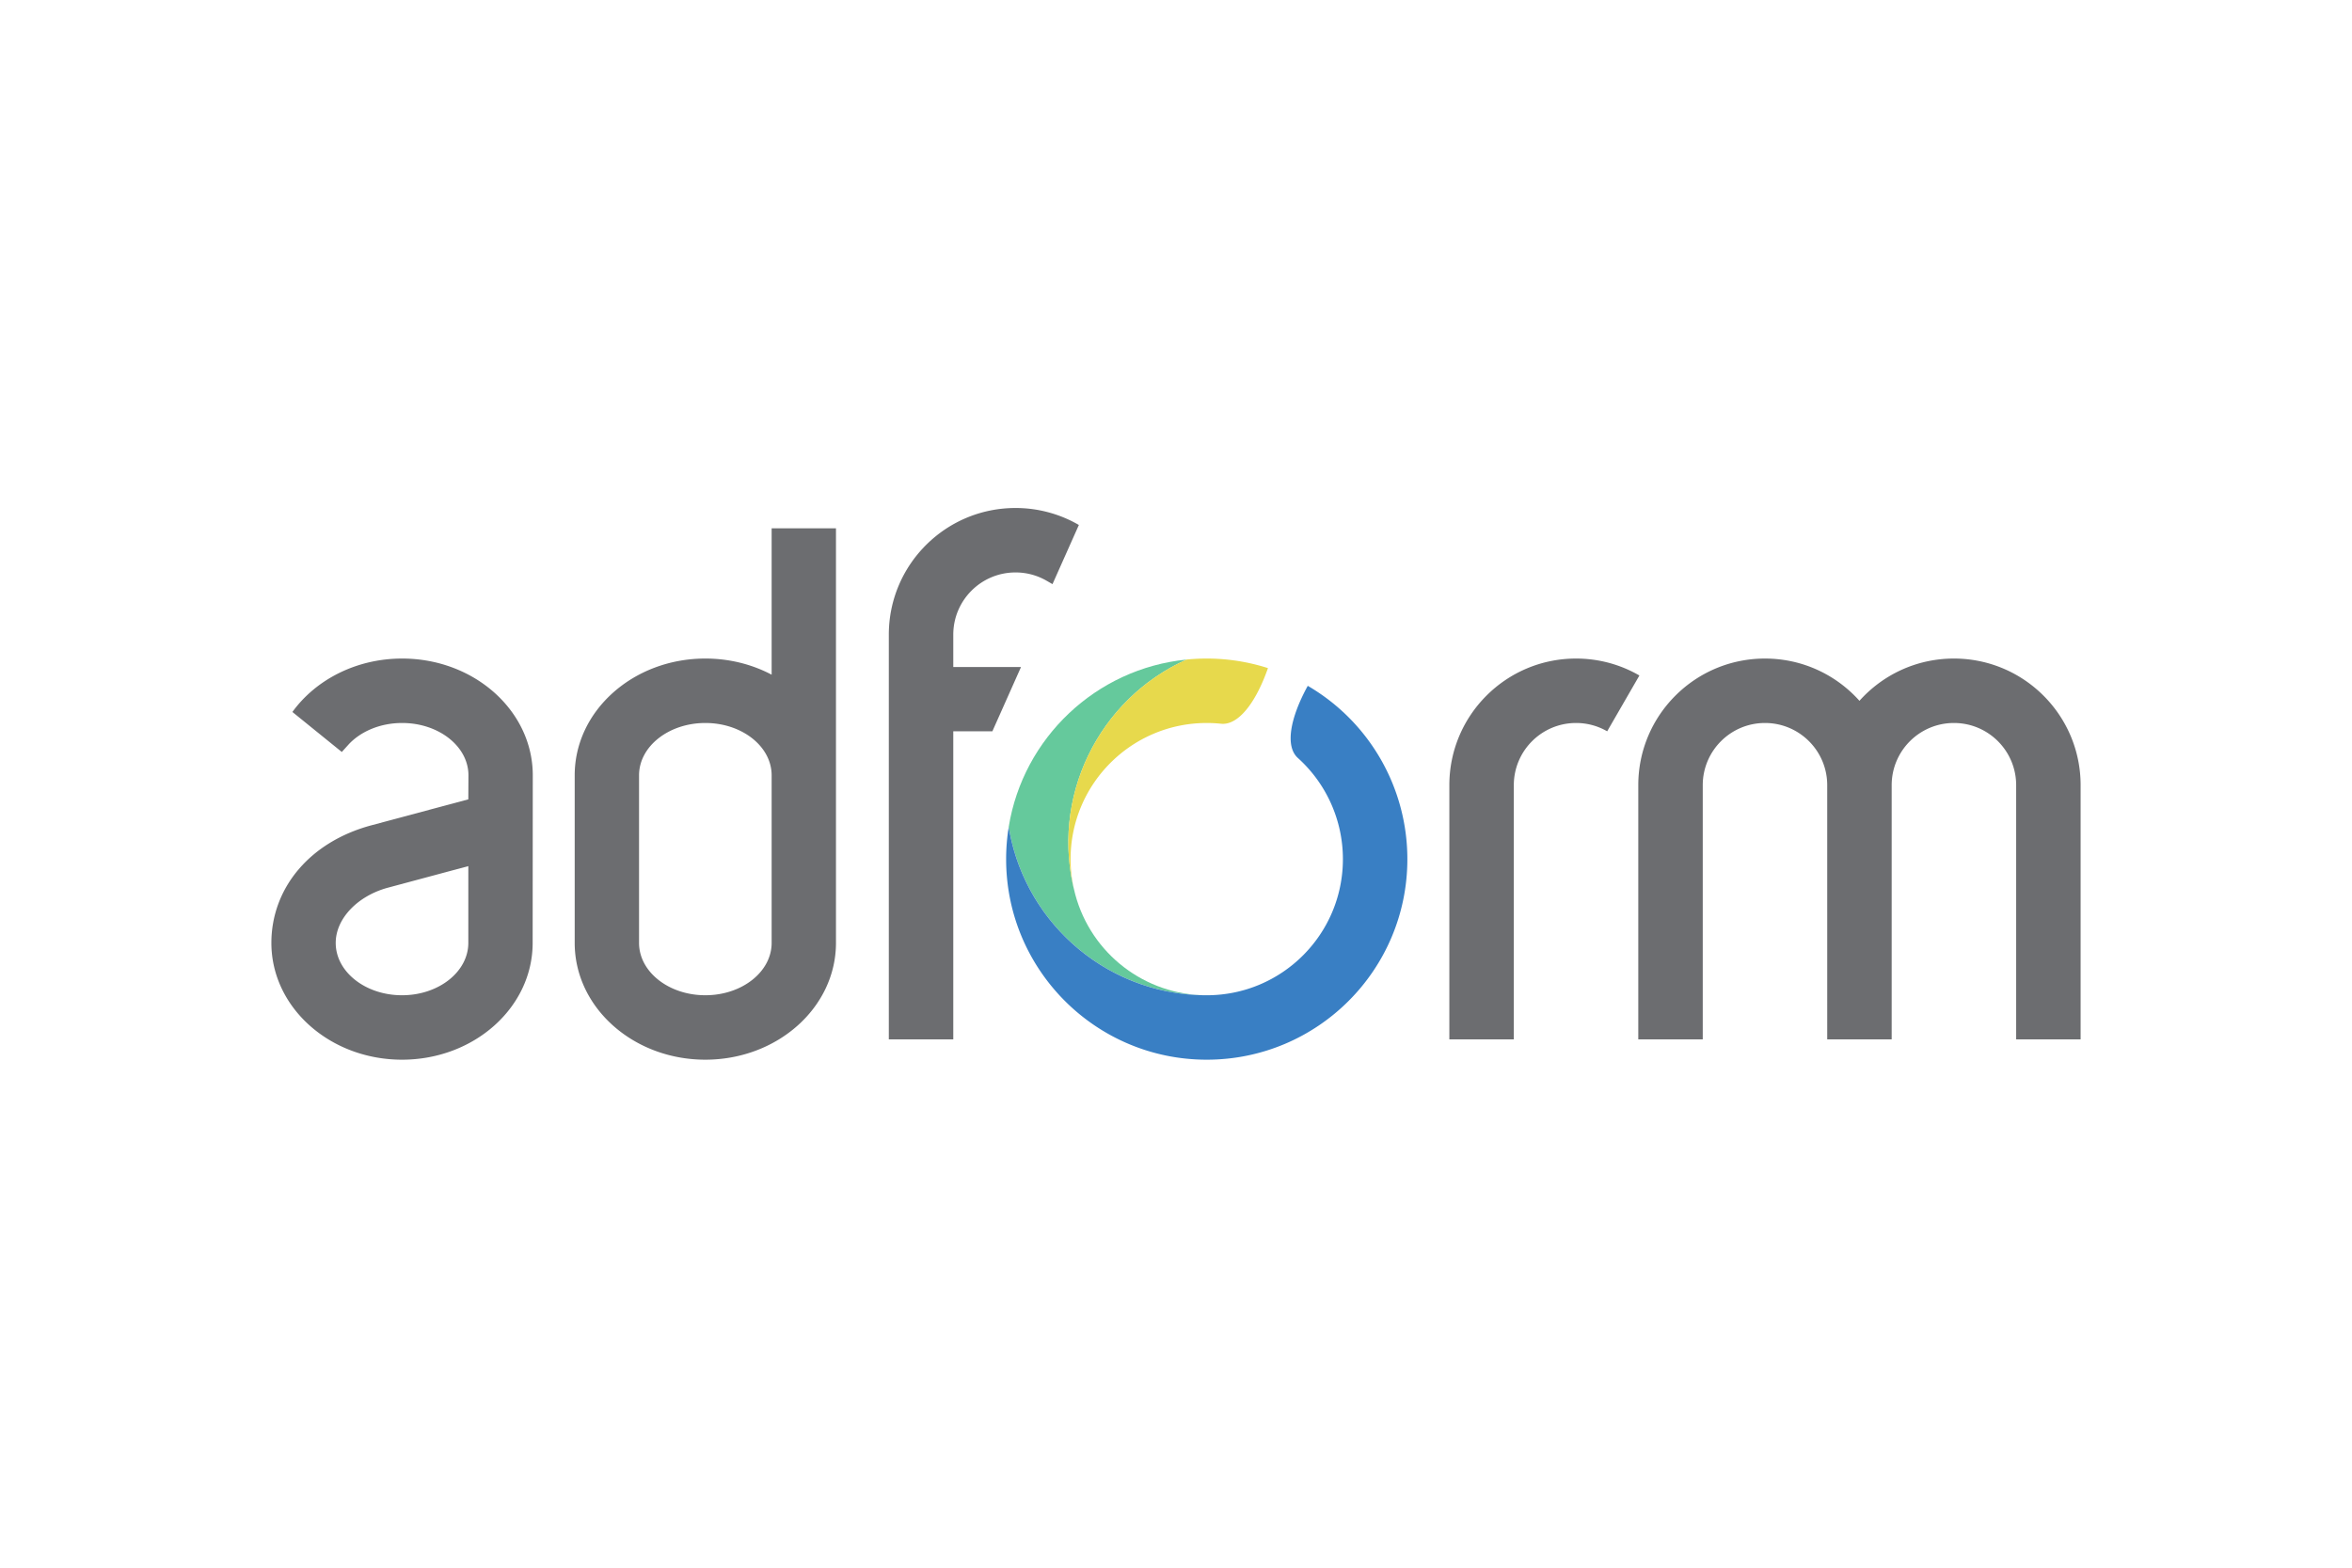 <svg xmlns="http://www.w3.org/2000/svg" height="800" width="1200" viewBox="-85.95 -43.691 744.9 262.143"><g fill-rule="evenodd"><path d="M296.237 154.348c-31.616 0-57.836-23.095-62.717-53.335 4.552-28.177 27.633-50.146 56.342-53.008-27.941 12.544-43.46 43.844-35.278 74.383 5.053 18.85 22.137 31.96 41.653 31.96" fill="#65c99c"/><path d="M289.86 48.005a64.631 64.631 0 016.377-.315 63.615 63.615 0 0119.39 3.028c-3.894 11.117-9.454 18.193-14.881 17.62a43.864 43.864 0 00-4.509-.235c-23.816 0-43.121 19.307-43.121 43.122 0 3.32.375 6.55 1.085 9.654-7.284-30.053 8.18-60.534 35.66-72.874" fill="#e7d94c"/><path d="M325.09 79.179c-4.053-3.652-2.517-12.516 3.138-22.848a63.534 63.534 0 0131.547 54.894c0 35.09-28.446 63.537-63.538 63.537-35.09 0-63.537-28.446-63.537-63.537 0-3.474.284-6.883.821-10.206 4.883 30.236 31.102 53.33 62.716 53.33 23.817 0 43.123-19.307 43.123-43.124a43.122 43.122 0 00-14.27-32.046" fill="#397fc4"/><path d="M423.058 70.74a19.622 19.622 0 00-9.86-2.637c-10.89 0-19.71 8.829-19.71 19.712v80.509h-20.416V87.815c0-22.157 17.97-40.125 40.127-40.125 7.31 0 14.163 1.955 20.065 5.37zm79.898-9.662c7.347-8.217 18.03-13.388 29.918-13.388C555.03 47.69 573 65.662 573 87.815v80.509h-20.414V87.815c0-10.888-8.822-19.712-19.712-19.712s-19.712 8.829-19.712 19.712v80.509h-20.414V87.815c0-10.888-8.821-19.712-19.712-19.712-10.889 0-19.71 8.829-19.71 19.712v80.509H432.91V87.815c0-22.157 17.97-40.125 40.126-40.125 11.89 0 22.57 5.171 29.92 13.388M245.533 23.051a19.62 19.62 0 00-9.858-2.636c-10.89 0-19.712 8.823-19.712 19.712v10.242h21.455l-9.076 20.37h-12.38v97.585h-20.415V40.127C195.547 17.969 213.517 0 235.675 0a39.94 39.94 0 0120.064 5.374l-8.354 18.747zM6.656 64.613C14.025 54.43 26.836 47.69 41.413 47.69c22.851 0 41.373 16.563 41.373 36.993l-.04 53.087c0 20.43-18.522 36.992-41.373 36.992C18.523 174.762 0 158.2 0 137.77c0-17.111 11.894-31.957 31.732-37.272l30.641-8.211.04-7.604c0-9.157-9.4-16.58-20.997-16.58-6.961 0-13.13 2.675-16.95 6.793l-2.163 2.39zm55.717 48.83l-.002 24.327c-.001 9.153-9.401 16.578-20.998 16.578-11.597 0-20.998-7.422-20.998-16.578 0-7.834 7.144-14.975 16.531-17.494zM158.437 6.44v46.363c-6.156-3.25-13.335-5.114-21-5.114-22.851 0-41.373 16.563-41.373 36.993v53.087c0 20.43 18.522 36.992 41.372 36.992 22.851 0 41.374-16.562 41.374-36.992V6.44zm0 78.242v53.087c0 9.156-9.4 16.578-20.998 16.578-11.597 0-20.997-7.422-20.997-16.578V84.683c0-9.157 9.4-16.58 20.997-16.58s20.998 7.423 20.998 16.58" fill="#6c6d70"/></g></svg>